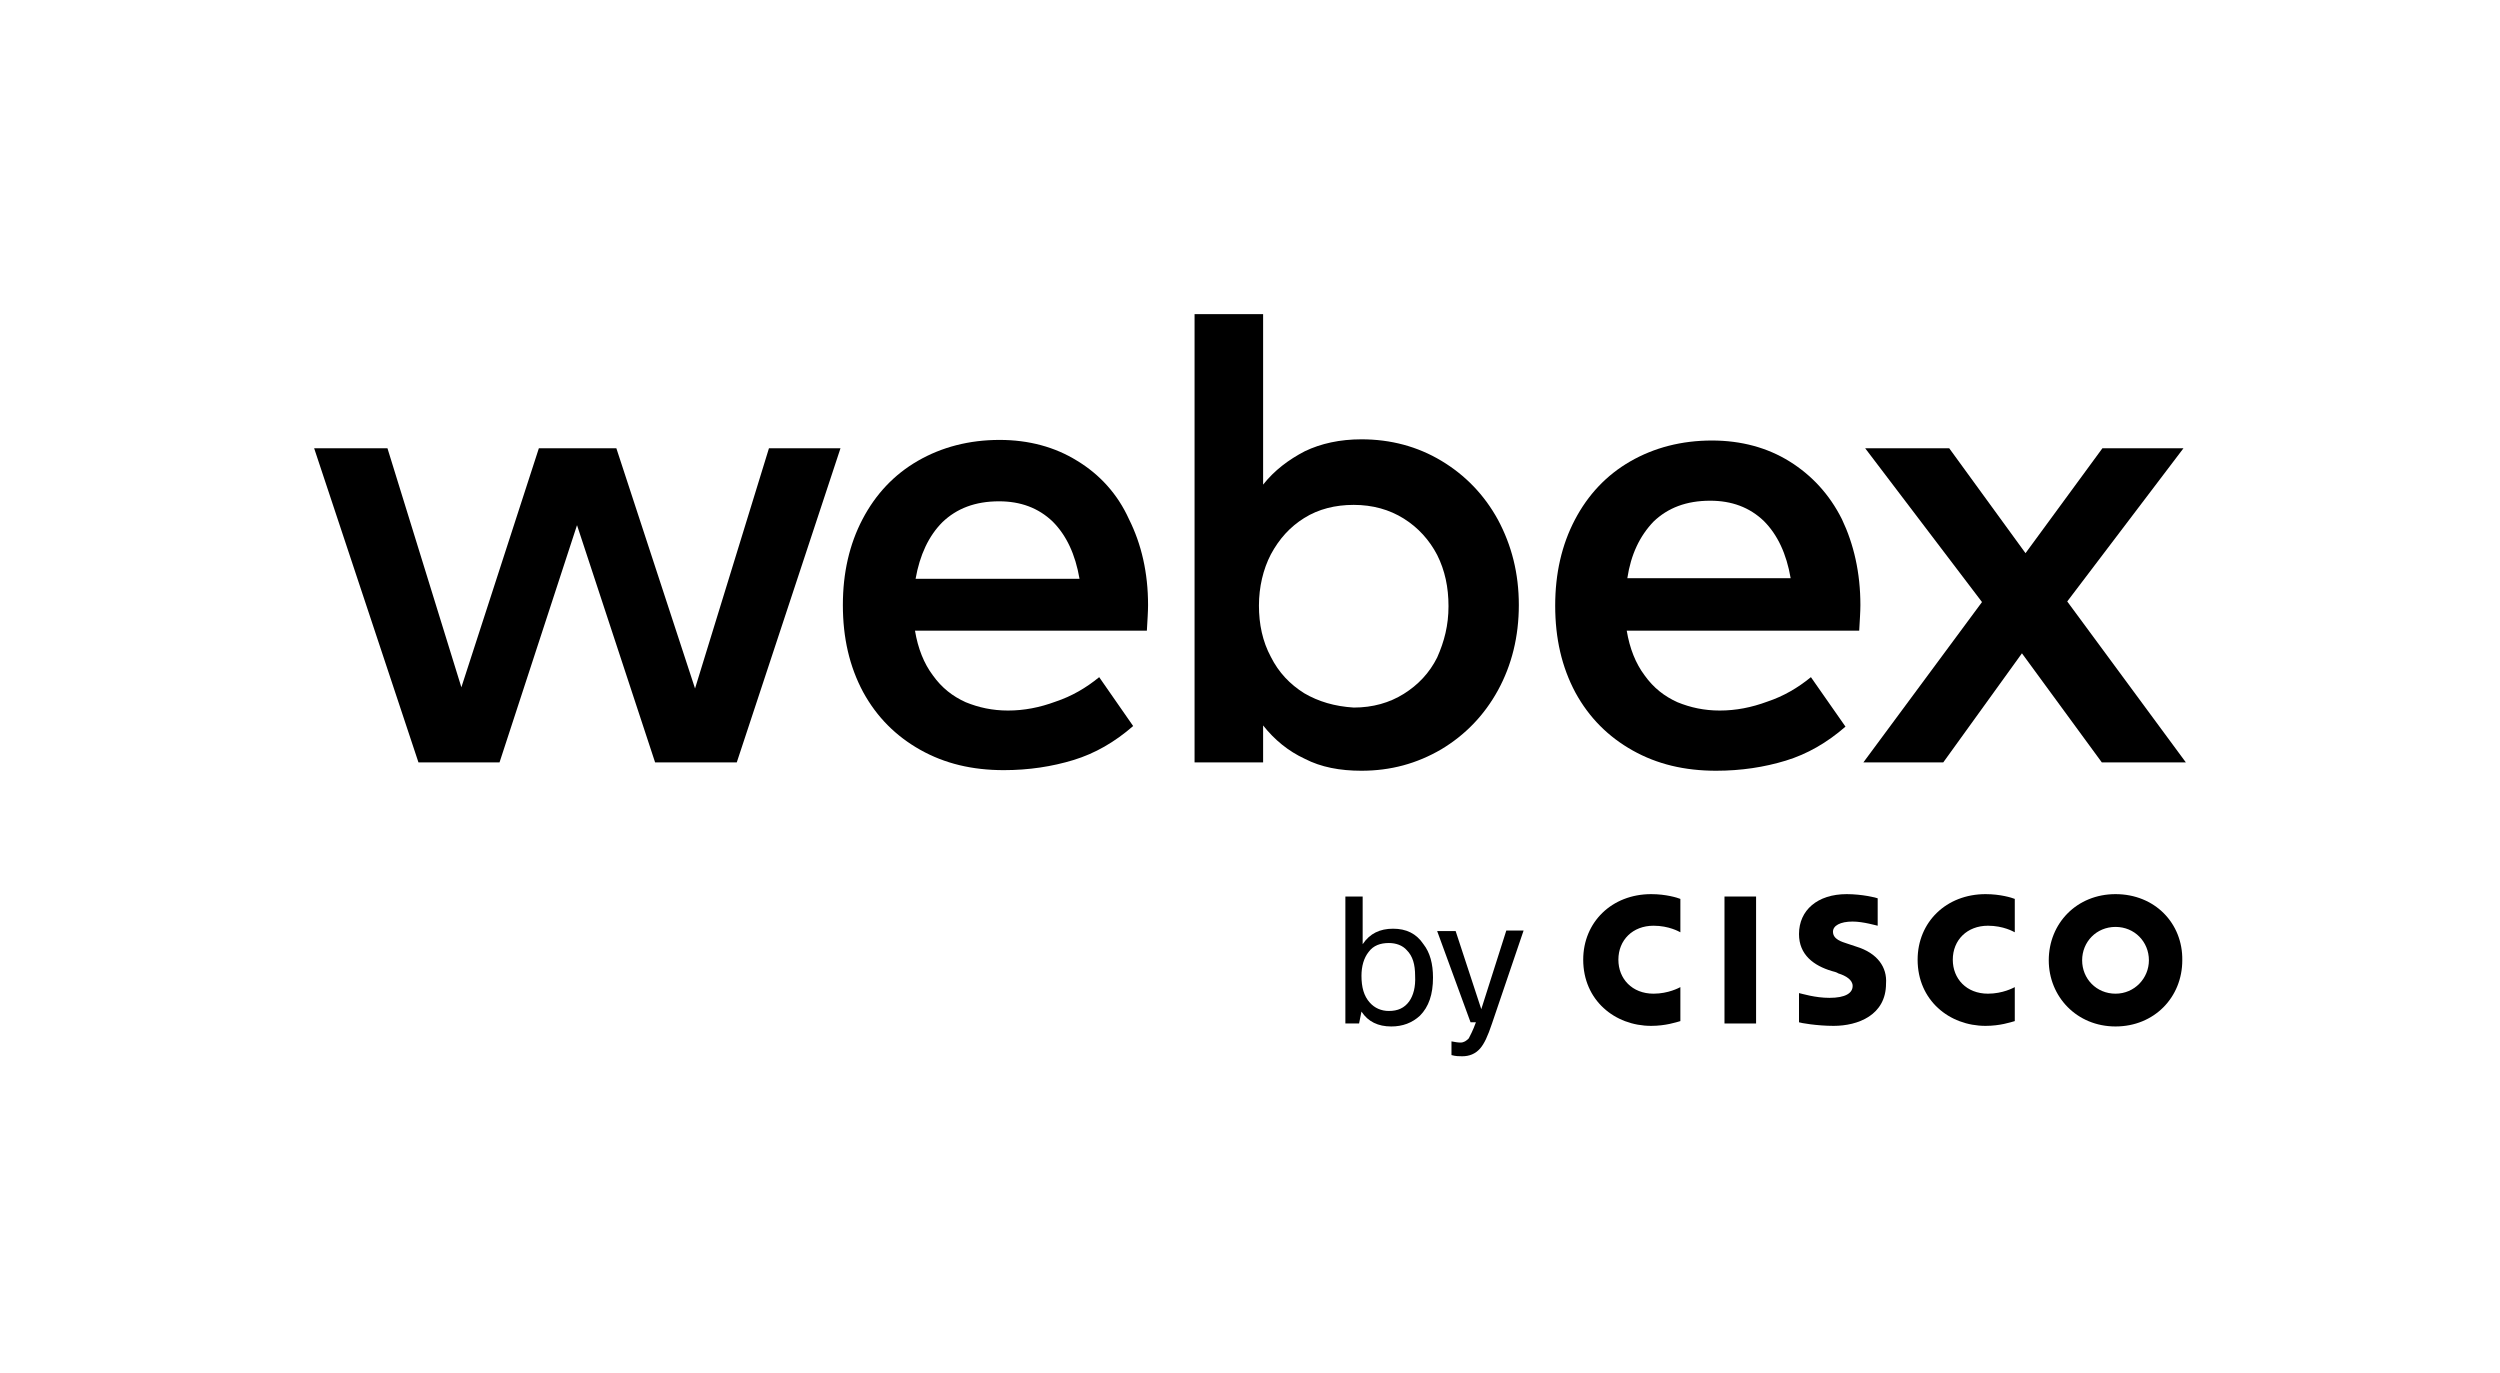<svg version="1.1" id="Layer_1" xmlns="http://www.w3.org/2000/svg" xmlns:xlink="http://www.w3.org/1999/xlink" x="0px" y="0px"
	 viewBox="0 0 419.4 230.4" style="enable-background:new 0 0 419.4 230.4;" xml:space="preserve">
<path d="M116.6,115.5l-13.2-40.3h-13l-13,40.1L65,75.2H52.7l17.5,52.7h13.6l13-39.8l13.1,39.8h13.7L141,75.2h-12L116.6,115.5z"/>
<path d="M180.7,77.3c-3.7-2.3-8.1-3.5-13-3.5c-5.1,0-9.7,1.2-13.7,3.5c-4,2.3-7.1,5.6-9.3,9.8c-2.2,4.2-3.3,9-3.3,14.4
	c0,5.5,1.1,10.3,3.4,14.6c2.3,4.2,5.5,7.4,9.6,9.7c4.1,2.3,8.7,3.4,14,3.4c4.2,0,8.1-0.6,11.7-1.7c3.6-1.1,6.9-3,10-5.7l-5.7-8.2
	c-2.2,1.8-4.6,3.2-7.3,4.1c-2.7,1-5.3,1.5-8,1.5c-2.6,0-4.9-0.5-7.1-1.4c-2.2-1-4-2.4-5.5-4.5c-1.5-2-2.5-4.5-3-7.5h38.9
	c0.1-1.8,0.2-3.2,0.2-4.3c0-5.4-1.1-10.2-3.2-14.4C187.5,82.9,184.5,79.6,180.7,77.3z M153.6,97.1c0.7-4,2.2-7.2,4.5-9.5
	c2.4-2.3,5.5-3.5,9.5-3.5c3.6,0,6.6,1.1,9,3.4c2.3,2.3,3.8,5.5,4.5,9.6L153.6,97.1L153.6,97.1z"/>
<path d="M241.8,125.7c4-2.4,7.2-5.7,9.5-9.9c2.3-4.2,3.5-9,3.5-14.3s-1.2-10-3.5-14.3c-2.3-4.2-5.5-7.5-9.5-9.9
	c-4-2.4-8.5-3.6-13.4-3.6c-3.6,0-6.8,0.7-9.5,2c-2.7,1.4-5.1,3.2-7,5.6V52.7h-11.5v75.2h11.5v-6.2c1.9,2.4,4.2,4.3,7,5.6
	c2.7,1.4,5.9,2,9.5,2C233.3,129.3,237.7,128.1,241.8,125.7z M218.8,116.3c-2.4-1.5-4.3-3.5-5.6-6.1c-1.4-2.6-2-5.5-2-8.6
	s0.7-6.1,2-8.6c1.4-2.6,3.2-4.6,5.6-6.1c2.4-1.5,5.2-2.2,8.3-2.2c3.2,0,6,0.8,8.4,2.3c2.4,1.5,4.3,3.6,5.6,6.1
	c1.3,2.6,1.9,5.4,1.9,8.6c0,3.2-0.7,5.9-1.9,8.6c-1.3,2.6-3.2,4.6-5.6,6.1c-2.4,1.5-5.2,2.3-8.4,2.3
	C223.9,118.5,221.2,117.7,218.8,116.3z"/>
<path d="M303.8,113.6c-2.2,1.8-4.6,3.2-7.3,4.1c-2.7,1-5.3,1.5-8,1.5c-2.6,0-4.9-0.5-7.1-1.4c-2.2-1-4-2.4-5.5-4.5
	c-1.5-2-2.5-4.5-3-7.5h39c0.1-1.8,0.2-3.2,0.2-4.3c0-5.4-1.1-10.2-3.1-14.4c-2.1-4.2-5.1-7.4-8.8-9.7c-3.7-2.3-8.1-3.5-13-3.5
	c-5.1,0-9.7,1.2-13.7,3.5c-4,2.3-7.1,5.6-9.3,9.8c-2.2,4.2-3.3,9-3.3,14.4c0,5.5,1.1,10.3,3.4,14.6c2.3,4.2,5.5,7.4,9.6,9.7
	c4.1,2.3,8.7,3.4,14,3.4c4.2,0,8.1-0.6,11.7-1.7c3.6-1.1,6.9-3,10-5.7L303.8,113.6z M277.4,87.5c2.4-2.3,5.5-3.5,9.5-3.5
	c3.6,0,6.6,1.1,9,3.4c2.3,2.3,3.8,5.5,4.5,9.6H273C273.6,93,275.1,89.9,277.4,87.5z"/>
<path d="M366.7,127.9l-19.9-27l19.5-25.7h-13.6l-12.9,17.6L327,75.2h-14.1l19.6,25.8l-19.9,26.9H326l13.2-18.3l13.4,18.3H366.7z"/>
<path d="M233.7,155.8c-2.2,0-3.9,0.8-5.1,2.6v-8h-2.9v21.3h2.3l0.4-2c1.1,1.7,2.8,2.5,5,2.5c1.9,0,3.5-0.6,4.8-1.8
	c1.5-1.5,2.2-3.6,2.2-6.4c0-2.3-0.5-4.2-1.6-5.6C237.6,156.6,235.9,155.8,233.7,155.8z M236.4,168c-0.8,1.1-1.9,1.6-3.4,1.6
	c-1.3,0-2.4-0.5-3.2-1.4c-1-1.1-1.4-2.6-1.4-4.5c0-1.6,0.4-3,1.2-4c0.8-1.1,2-1.5,3.4-1.5c1.2,0,2.3,0.4,3,1.2c1,1,1.4,2.4,1.4,4.3
	C237.5,165.6,237.1,167,236.4,168z"/>
<path d="M248.5,169.3l-4.3-13.1h-3.1l5.6,15.3h0.9c-0.5,1.4-1,2.3-1.2,2.7c-0.4,0.4-0.8,0.7-1.4,0.7c-0.4,0-1-0.1-1.5-0.2v2.3
	c0.7,0.2,1.3,0.2,1.8,0.2c1.2,0,2.2-0.4,3-1.3c0.7-0.8,1.3-2.1,2-4.2l5.3-15.6h-2.9L248.5,169.3z"/>
<path d="M294.6,150.4h-5.3v21.3h5.3V150.4z"/>
<path d="M321.7,161c0,6.8,5.3,11.1,11.4,11.1c2.4,0,4.2-0.6,4.9-0.8v-5.7c-0.2,0.1-2,1.1-4.5,1.1c-3.6,0-5.9-2.5-5.9-5.7
	c0-3.3,2.4-5.7,5.9-5.7c2.6,0,4.3,1,4.5,1.1v-5.6c-0.5-0.2-2.4-0.8-4.9-0.8C326.5,150,321.7,154.7,321.7,161z"/>
<path d="M265.6,161c0,6.8,5.3,11.1,11.4,11.1c2.4,0,4.2-0.6,4.9-0.8v-5.7c-0.2,0.1-2,1.1-4.5,1.1c-3.6,0-5.9-2.5-5.9-5.7
	c0-3.3,2.4-5.7,5.9-5.7c2.6,0,4.3,1,4.5,1.1v-5.6c-0.5-0.2-2.4-0.8-4.9-0.8C270.4,150,265.6,154.7,265.6,161z"/>
<path d="M354.9,150c-6.5,0-11.2,4.9-11.2,11.1c0,6.1,4.7,11.1,11.2,11.1s11.2-4.9,11.2-11.1C366.2,154.9,361.5,150,354.9,150z
	 M354.9,166.7c-3.2,0-5.6-2.5-5.6-5.6c0-3.1,2.4-5.6,5.6-5.6c3.2,0,5.6,2.5,5.6,5.6C360.5,164.1,358.1,166.7,354.9,166.7z"/>
<path d="M311.4,158.8l-1.5-0.5c-0.9-0.3-2.4-0.7-2.4-2c0-1,1.2-1.7,3.3-1.7c1.8,0,4.1,0.7,4.2,0.7v-4.6c-0.2-0.1-2.6-0.7-5.2-0.7
	c-4.9,0-8,2.7-8,6.7c0,3.5,2.5,5.3,5.5,6.2c0.4,0.1,0.8,0.2,1.1,0.4c1.3,0.4,2.4,1.1,2.4,2.1c0,1.2-1.2,2-3.9,2
	c-2.4,0-4.6-0.7-5.1-0.8v4.9c0.2,0.1,3,0.6,5.8,0.6c4.1,0,8.8-1.8,8.8-7.1C316.6,162.3,315,159.9,311.4,158.8z"/>
</svg>
